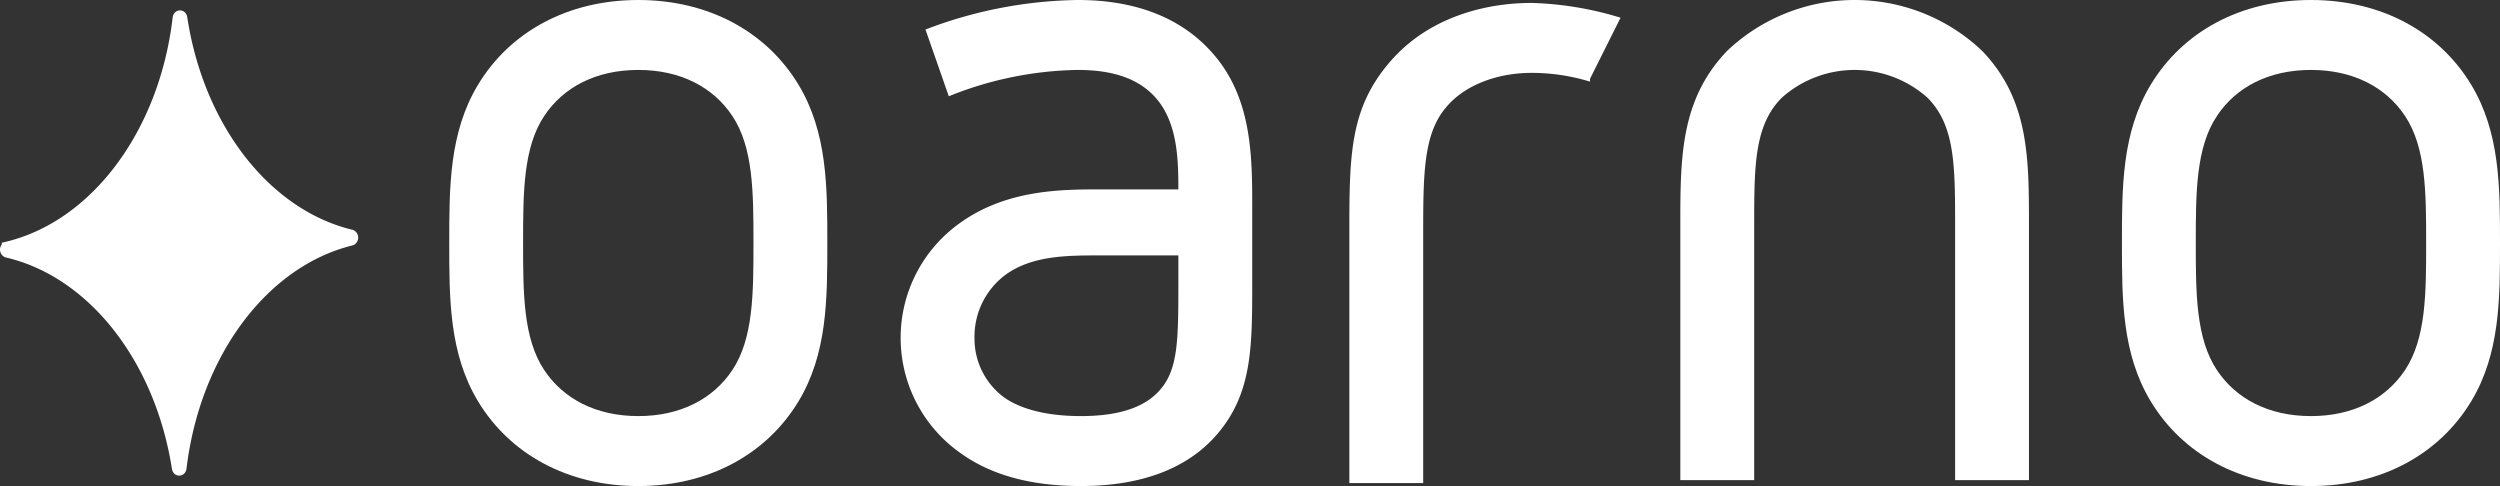 <?xml version="1.0" encoding="UTF-8"?> <svg xmlns="http://www.w3.org/2000/svg" id="Layer_7" data-name="Layer 7" viewBox="0 0 483.905 94.077"><rect x="0" y="0" width="483.905" height="94.077" fill="#333333" stroke="none"/><defs><style>.cls-1,.cls-2{fill:#fff;stroke:#fff;stroke-miterlimit:10;}.cls-2{stroke-width:2px;}</style></defs><path class="cls-1" d="M325.968,184.138l-5.699,11.397a39.227,39.227,0,0,0-10.827-1.525c-6.838,0-13.297,2.469-16.906,6.839-4.559,5.318-4.559,13.297-4.559,25.265v47.3H274.681V226.114c0-15.387,0-24.315,7.598-33.243,7.409-8.739,18.427-11.399,27.164-11.399A63.989,63.989,0,0,1,325.968,184.138Z" transform="translate(-13 -180.405)"></path><path class="cls-1" d="M167.129,197.052c5.508,9.116,5.508,19.563,5.508,30.392,0,10.827,0,21.274-5.508,30.392-6.078,10.068-17.096,16.147-30.583,16.147-13.486,0-24.504-6.079-30.582-16.147-5.508-9.117-5.508-19.565-5.508-30.392,0-10.828,0-21.276,5.508-30.392,6.078-10.068,17.096-16.147,30.582-16.147C150.033,180.905,161.05,186.984,167.129,197.052ZM117.931,202.559c-4.179,6.269-4.179,15.198-4.179,24.885s0,18.616,4.179,24.883c3.799,5.698,10.258,9.117,18.615,9.117,8.358,0,14.816-3.419,18.616-9.117,4.179-6.268,4.179-15.197,4.179-24.883s0-18.616-4.179-24.885c-3.799-5.698-10.258-9.116-18.616-9.116C128.189,193.443,121.73,196.861,117.931,202.559Z" transform="translate(-13 -180.405)"></path><path class="cls-1" d="M248.235,264.104c-5.698,6.649-14.626,9.878-26.023,9.878-9.117,0-16.905-1.899-22.984-6.269a26.762,26.762,0,0,1-.19-43.689c8.928-6.459,19.565-6.459,26.973-6.459h15.576c0-5.888,0-13.486-4.559-18.616-3.229-3.609-8.168-5.507-15.386-5.507a69.762,69.762,0,0,0-24.694,4.938l-4.179-11.967a84.829,84.829,0,0,1,28.873-5.508c11.397,0,19.945,3.609,25.643,10.068,7.598,8.548,7.598,19.754,7.598,29.822v14.056C254.883,247.578,254.883,256.315,248.235,264.104ZM241.587,229.343H226.011c-6.459,0-13.297,0-18.616,3.799a15.425,15.425,0,0,0-6.268,12.726,14.614,14.614,0,0,0,6.078,11.967c3.609,2.47,8.928,3.609,15.006,3.609,7.028,0,12.537-1.518,15.766-5.319,3.61-4.178,3.61-10.066,3.61-21.274Z" transform="translate(-13 -180.405)"></path><path class="cls-1" d="M396.303,190.593c8.928,9.307,8.928,20.325,8.928,33.621v48.628h-13.296V224.214c0-11.777,0-19.754-5.51-25.264a21.675,21.675,0,0,0-28.872,0c-5.508,5.51-5.508,13.487-5.508,25.264v48.628H338.747V224.214c0-13.296,0-24.314,8.928-33.621a35.354,35.354,0,0,1,48.628,0Z" transform="translate(-13 -180.405)"></path><path class="cls-1" d="M490.897,197.052c5.508,9.116,5.508,19.563,5.508,30.392,0,10.827,0,21.274-5.508,30.392-6.078,10.068-17.096,16.147-30.581,16.147-13.487,0-24.504-6.079-30.583-16.147-5.508-9.117-5.508-19.565-5.508-30.392,0-10.828,0-21.276,5.508-30.392,6.079-10.068,17.096-16.147,30.583-16.147C473.801,180.905,484.819,186.984,490.897,197.052Zm-49.197,5.507c-4.178,6.269-4.178,15.198-4.178,24.885s0,18.616,4.178,24.883c3.799,5.698,10.258,9.117,18.616,9.117s14.816-3.419,18.614-9.117c4.18-6.268,4.18-15.197,4.18-24.883s0-18.616-4.18-24.885c-3.799-5.698-10.256-9.116-18.614-9.116S445.498,196.861,441.699,202.559Z" transform="translate(-13 -180.405)"></path><path class="cls-2" d="M80.986,225.856C64.508,221.89,51.492,205.162,48.254,183.867c-.093-.612-.764-.595-.836.023-2.625,22.392-15.989,40.198-33.069,44.292a.593.593,0,0,0,.003,1.082c16.514,3.846,29.593,20.503,32.921,41.761.095.607.761.588.835-.024,2.668-22.232,15.928-39.904,32.881-44.063a.595.595,0,0,0-.002-1.082Z" transform="translate(-13 -180.405)"></path></svg> 
